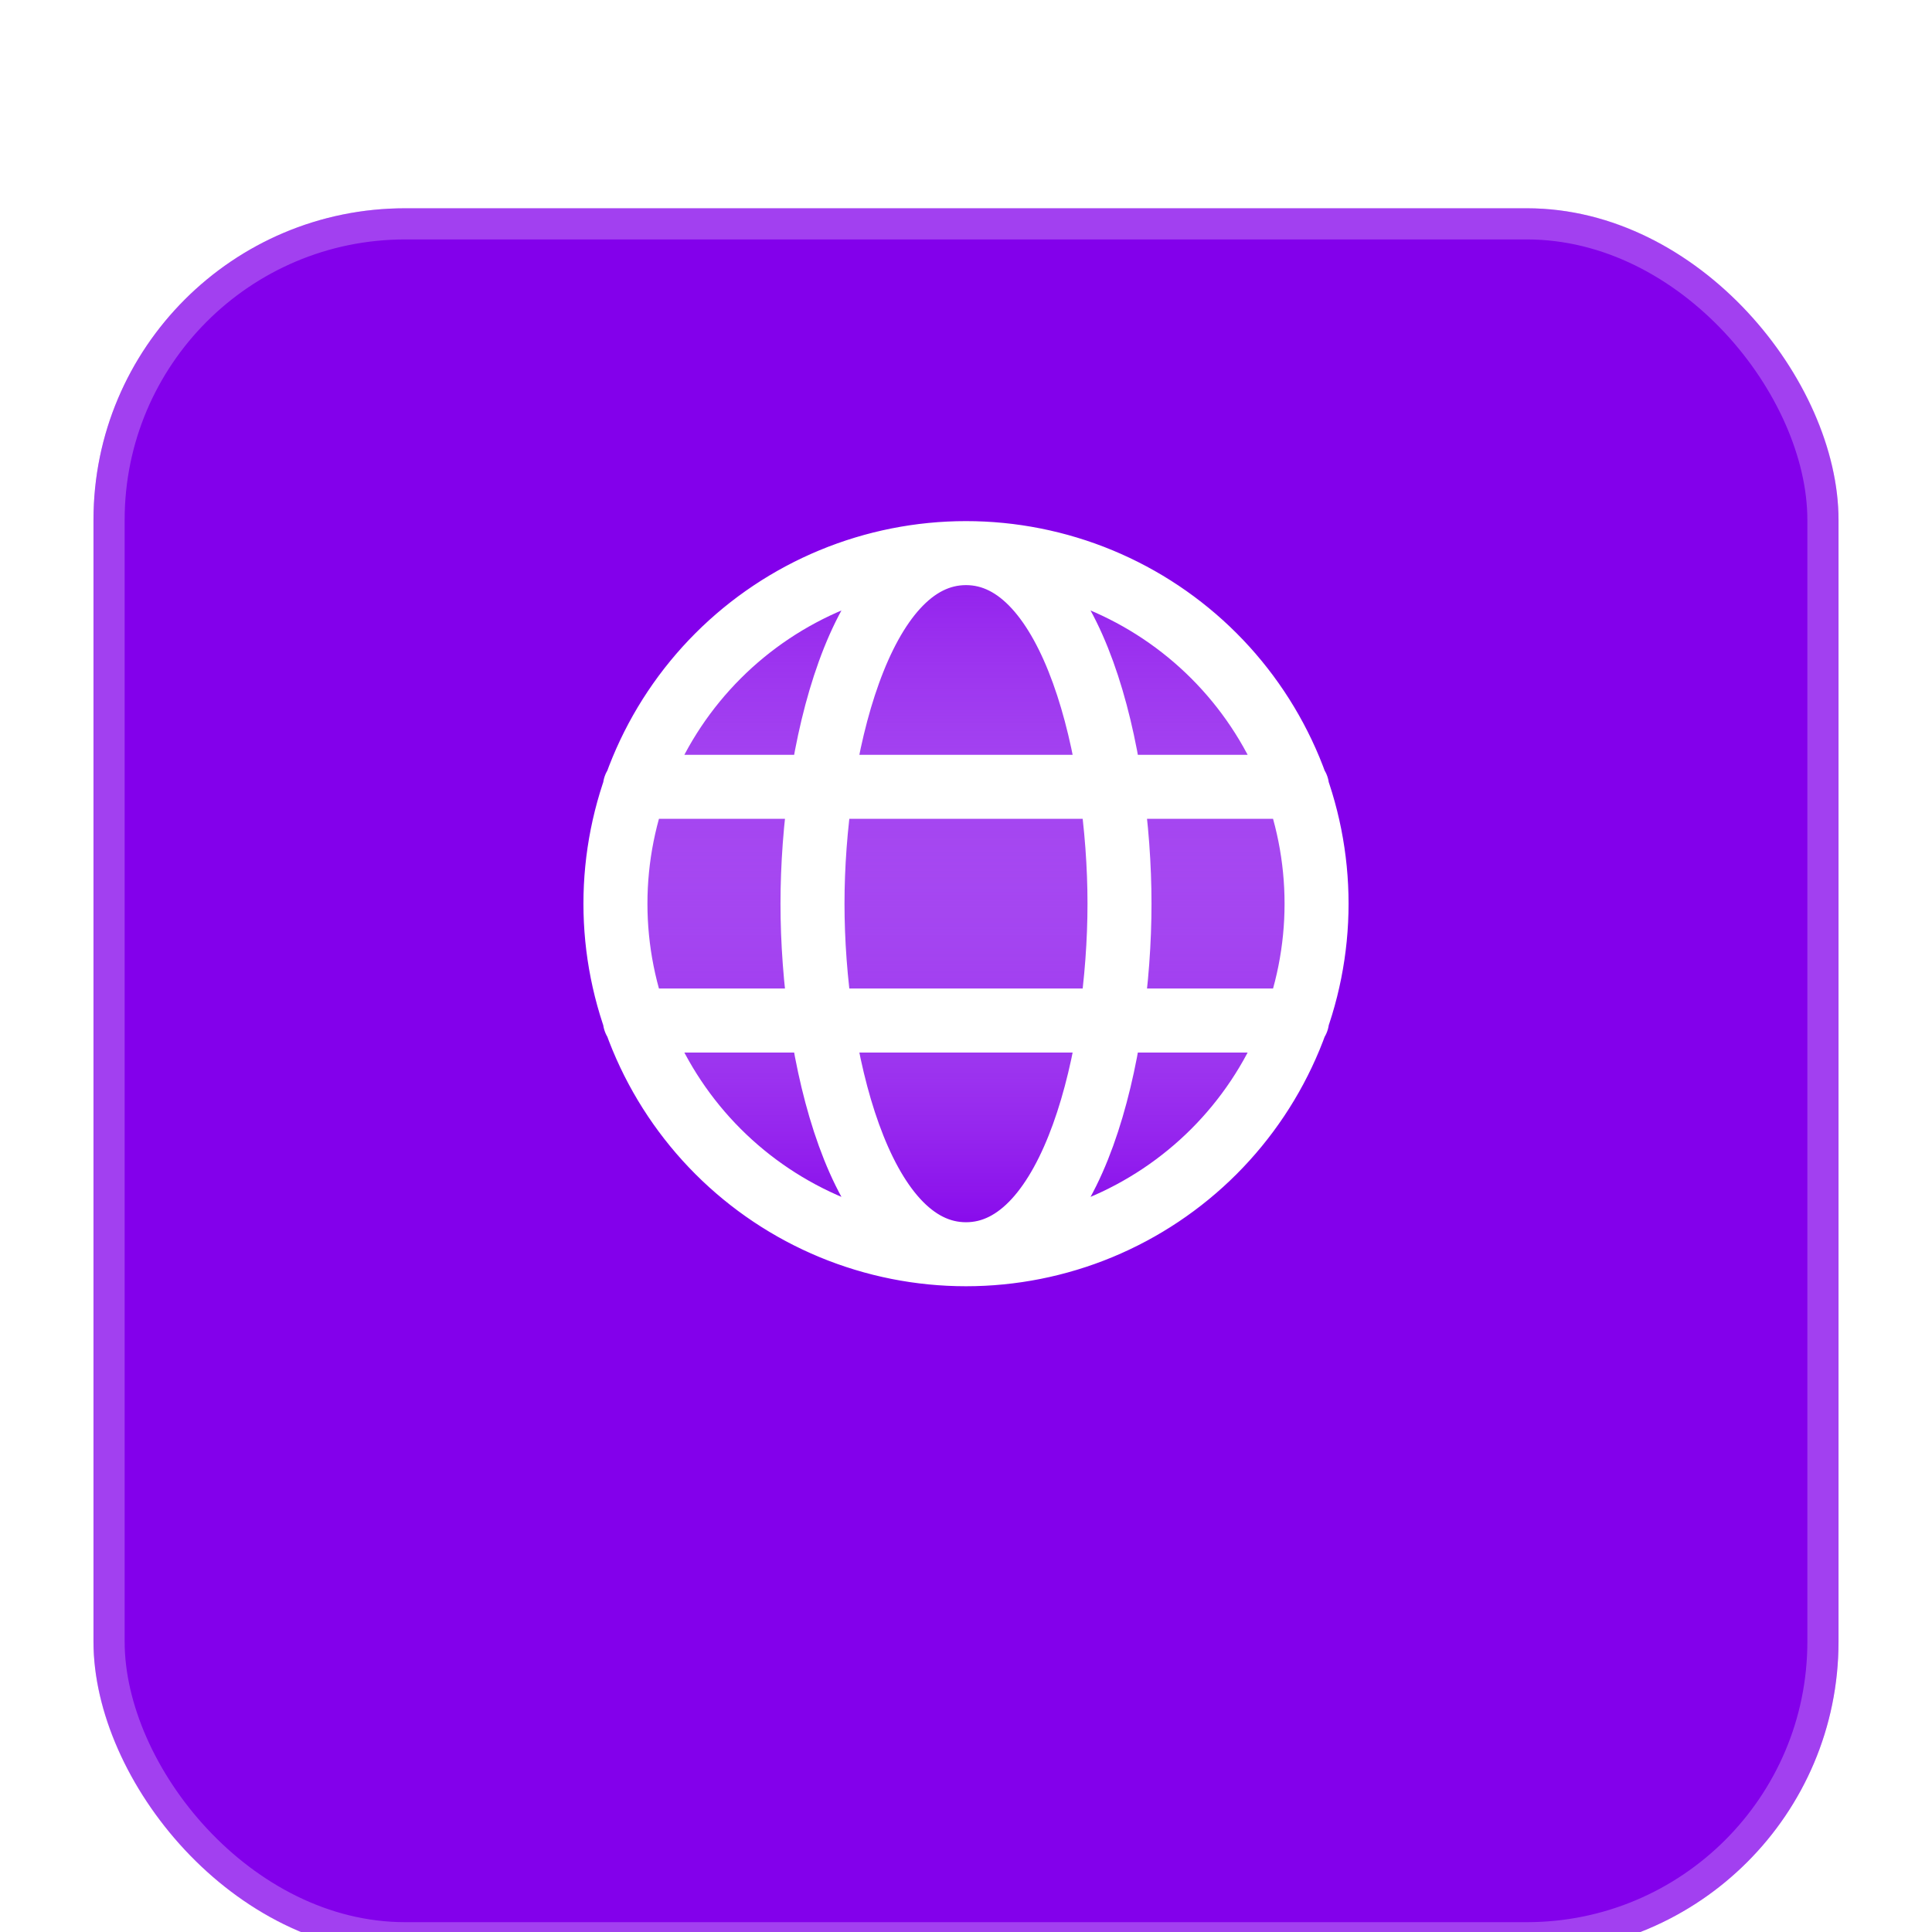 <svg width="62" height="62" viewBox="0 0 62 62" fill="none" xmlns="http://www.w3.org/2000/svg">
<g filter="url(#filter0_ddi_66_280)">
<rect x="3" y="1" width="56" height="56" rx="10" fill="#8300EB"/>
<rect x="3.5" y="1.5" width="55" height="55" rx="9.5" stroke="white" stroke-opacity="0.25"/>
</g>
<path d="M31 40.25C32.477 40.25 33.94 39.959 35.305 39.394C36.67 38.828 37.91 38 38.955 36.955C40 35.91 40.828 34.67 41.394 33.305C41.959 31.94 42.25 30.477 42.25 29C42.25 27.523 41.959 26.06 41.394 24.695C40.828 23.33 40 22.09 38.955 21.045C37.91 20 36.67 19.172 35.305 18.606C33.94 18.041 32.477 17.75 31 17.75M31 40.25C29.523 40.25 28.06 39.959 26.695 39.394C25.33 38.828 24.09 38 23.045 36.955C22 35.91 21.172 34.67 20.606 33.305C20.041 31.94 19.75 30.477 19.75 29C19.75 27.523 20.041 26.06 20.606 24.695C21.172 23.33 22 22.09 23.045 21.045C24.09 20 25.33 19.172 26.695 18.606C28.06 18.041 29.523 17.75 31 17.75M31 40.25C34.451 40.25 35.926 33.796 35.926 29C35.926 24.204 34.451 17.75 31 17.75M31 40.25C27.549 40.25 26.074 33.796 26.074 29C26.074 24.204 27.549 17.75 31 17.75M20.375 25.25H41.625H20.375ZM20.375 32.75H41.625H20.375Z" fill="url(#paint0_linear_66_280)"/>
<path d="M31 40.25C32.477 40.25 33.94 39.959 35.305 39.394C36.67 38.828 37.91 38 38.955 36.955C40 35.91 40.828 34.67 41.394 33.305C41.959 31.94 42.25 30.477 42.25 29C42.25 27.523 41.959 26.06 41.394 24.695C40.828 23.33 40 22.09 38.955 21.045C37.91 20 36.67 19.172 35.305 18.606C33.94 18.041 32.477 17.75 31 17.75M31 40.25C29.523 40.25 28.06 39.959 26.695 39.394C25.33 38.828 24.09 38 23.045 36.955C22 35.91 21.172 34.67 20.606 33.305C20.041 31.94 19.75 30.477 19.75 29C19.75 27.523 20.041 26.06 20.606 24.695C21.172 23.33 22 22.09 23.045 21.045C24.09 20 25.33 19.172 26.695 18.606C28.06 18.041 29.523 17.75 31 17.75M31 40.25C34.451 40.25 35.926 33.796 35.926 29C35.926 24.204 34.451 17.75 31 17.75M31 40.25C27.549 40.25 26.074 33.796 26.074 29C26.074 24.204 27.549 17.75 31 17.75M20.375 25.25H41.625M20.375 32.75H41.625" stroke="white" stroke-width="2.054" stroke-linecap="round" stroke-linejoin="round"/>
<defs>
<filter id="filter0_ddi_66_280" x="0.933" y="0.483" width="60.134" height="60.651" filterUnits="userSpaceOnUse" color-interpolation-filters="sRGB">
<feFlood flood-opacity="0" result="BackgroundImageFix"/>
<feColorMatrix in="SourceAlpha" type="matrix" values="0 0 0 0 0 0 0 0 0 0 0 0 0 0 0 0 0 0 127 0" result="hardAlpha"/>
<feOffset dy="2.067"/>
<feGaussianBlur stdDeviation="1.033"/>
<feComposite in2="hardAlpha" operator="out"/>
<feColorMatrix type="matrix" values="0 0 0 0 0.031 0 0 0 0 0.031 0 0 0 0 0.031 0 0 0 0.08 0"/>
<feBlend mode="normal" in2="BackgroundImageFix" result="effect1_dropShadow_66_280"/>
<feColorMatrix in="SourceAlpha" type="matrix" values="0 0 0 0 0 0 0 0 0 0 0 0 0 0 0 0 0 0 127 0" result="hardAlpha"/>
<feOffset dy="0.517"/>
<feGaussianBlur stdDeviation="0.517"/>
<feComposite in2="hardAlpha" operator="out"/>
<feColorMatrix type="matrix" values="0 0 0 0 0.031 0 0 0 0 0.031 0 0 0 0 0.031 0 0 0 0.2 0"/>
<feBlend mode="normal" in2="effect1_dropShadow_66_280" result="effect2_dropShadow_66_280"/>
<feBlend mode="normal" in="SourceGraphic" in2="effect2_dropShadow_66_280" result="shape"/>
<feColorMatrix in="SourceAlpha" type="matrix" values="0 0 0 0 0 0 0 0 0 0 0 0 0 0 0 0 0 0 127 0" result="hardAlpha"/>
<feOffset dy="3.1"/>
<feGaussianBlur stdDeviation="3.1"/>
<feComposite in2="hardAlpha" operator="arithmetic" k2="-1" k3="1"/>
<feColorMatrix type="matrix" values="0 0 0 0 1 0 0 0 0 1 0 0 0 0 1 0 0 0 0.24 0"/>
<feBlend mode="normal" in2="shape" result="effect3_innerShadow_66_280"/>
</filter>
<linearGradient id="paint0_linear_66_280" x1="31" y1="17.75" x2="31" y2="40.25" gradientUnits="userSpaceOnUse">
<stop stop-color="white" stop-opacity="0.1"/>
<stop offset="1" stop-color="#8300EB"/>
</linearGradient>
</defs>
</svg>

